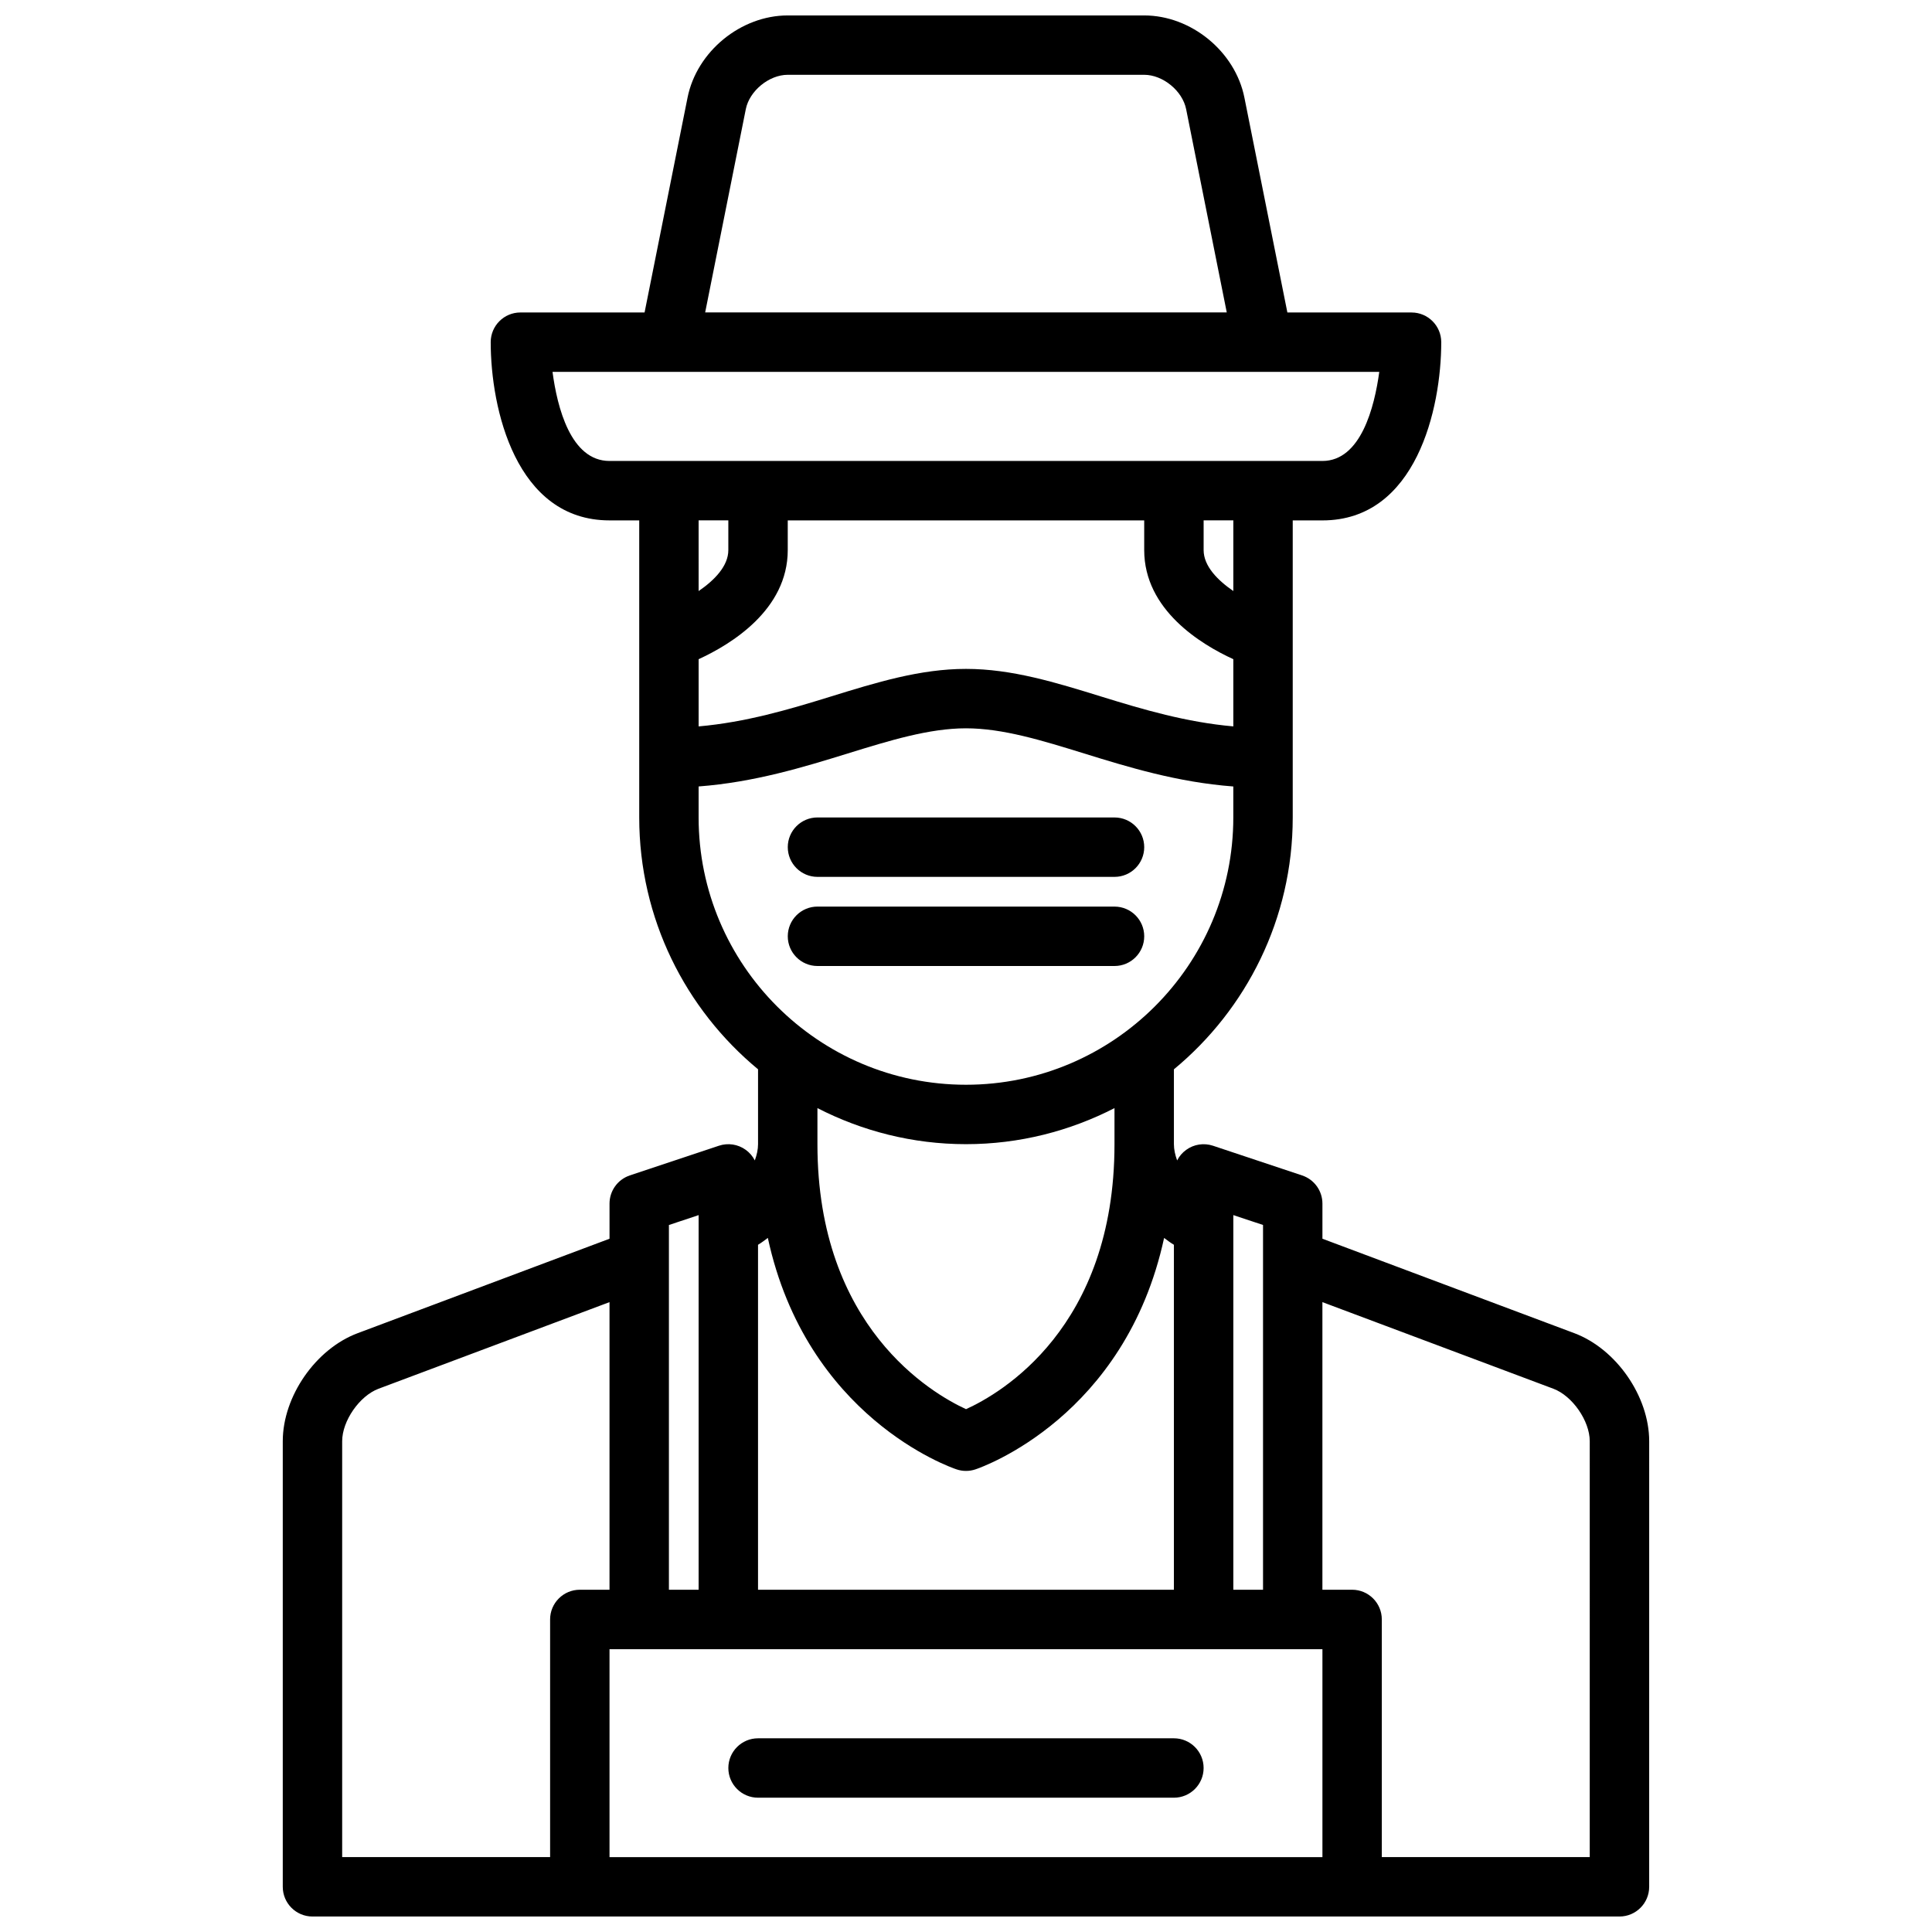 <?xml version="1.0" encoding="UTF-8"?>
<!-- Uploaded to: SVG Repo, www.svgrepo.com, Generator: SVG Repo Mixer Tools -->
<svg width="800px" height="800px" version="1.1" viewBox="144 144 512 512" xmlns="http://www.w3.org/2000/svg">
 <defs>
  <clipPath id="a">
   <path d="m218 148.09h364v503.81h-364z"/>
  </clipPath>
 </defs>
 <path d="m360.64 376.38h78.719c4.344 0 7.871-3.527 7.871-7.871s-3.527-7.871-7.871-7.871l-78.719-0.004c-4.344 0-7.871 3.527-7.871 7.871 0 4.348 3.527 7.875 7.871 7.875z"/>
 <path d="m360.64 400h78.719c4.344 0 7.871-3.527 7.871-7.871s-3.527-7.871-7.871-7.871l-78.719-0.004c-4.344 0-7.871 3.527-7.871 7.871 0 4.348 3.527 7.875 7.871 7.875z"/>
 <g clip-path="url(#a)">
  <path d="m561.2 497.3-66.742-25.023v-9.305c0-3.394-2.164-6.391-5.383-7.469l-23.617-7.871c-2.41-0.797-5.039-0.402-7.094 1.086-1.031 0.738-1.852 1.707-2.41 2.809-0.531-1.449-0.855-2.914-0.855-4.301v-19.844c19.215-15.895 31.488-39.91 31.488-66.746v-78.723h7.871c24.859 0 31.488-29.684 31.488-47.23 0-4.344-3.527-7.871-7.871-7.871h-32.906l-11.391-56.953c-2.438-12.203-14.105-21.77-26.551-21.77h-94.465c-12.453 0-24.113 9.566-26.551 21.766l-11.391 56.953h-32.906c-4.344 0-7.871 3.527-7.871 7.871 0 17.547 6.629 47.23 31.488 47.23h7.871v78.719c0 26.828 12.273 50.844 31.488 66.746v19.852c0 1.387-0.324 2.852-0.859 4.297-0.559-1.102-1.379-2.07-2.41-2.809-2.055-1.488-4.699-1.883-7.094-1.086l-23.617 7.871c-3.215 1.078-5.379 4.078-5.379 7.473v9.305l-66.746 25.031c-11.133 4.172-19.848 16.75-19.848 28.637v118.08c0 4.344 3.527 7.871 7.871 7.871h346.37c4.344 0 7.871-3.527 7.871-7.871l0.004-118.08c0-11.887-8.715-24.465-19.852-28.645zm-66.742 83.75v55.105h-188.93v-55.105zm-23.613-115.04 7.871 2.621v96.672h-7.871zm-141.7-147.32c8.5-3.898 23.617-13.043 23.617-28.914v-7.871h94.465v7.871c0 15.879 15.113 25.023 23.617 28.914v17.812c-12.469-1.102-23.852-4.457-34.855-7.863-12.258-3.793-23.848-7.375-35.992-7.375-12.156 0-23.734 3.582-35.992 7.375-11.004 3.41-22.395 6.766-34.859 7.867zm141.7-18.059c-4.156-2.852-7.871-6.606-7.871-10.855v-7.871h7.871zm-129.2-127.7c0.969-4.856 6.164-9.109 11.113-9.109h94.465c4.953 0 10.148 4.25 11.117 9.109l10.766 53.867h-138.23zm-51.223 69.613h219.1c-1.266 9.328-4.871 23.617-15.074 23.617h-188.92c-10.305 0-13.871-14.281-15.105-23.617zm46.594 39.359v7.871c0 4.242-3.684 7.996-7.871 10.863l-0.004-18.734zm-7.875 78.719v-8.203c14.762-1.117 27.805-5.117 39.508-8.738 11.094-3.43 21.574-6.672 31.344-6.672s20.246 3.242 31.34 6.676c11.699 3.621 24.742 7.629 39.508 8.738v8.199c0 39.062-31.789 70.848-70.848 70.848-39.062 0.004-70.852-31.785-70.852-70.848zm70.852 86.594c14.176 0 27.535-3.488 39.359-9.555v9.555c0 48.742-30.238 66.102-39.344 70.227-8.984-4.133-39.379-21.703-39.379-70.227v-9.555c11.824 6.066 25.184 9.555 39.363 9.555zm-52.508 24.844c10.258 47.414 48.16 60.727 50.02 61.34 0.809 0.273 1.645 0.41 2.488 0.41s1.676-0.133 2.488-0.402c1.859-0.621 39.754-13.934 50.02-61.34 0.852 0.637 1.691 1.281 2.598 1.812l-0.004 91.418h-110.21v-91.418c0.906-0.535 1.746-1.184 2.598-1.82zm-26.215-3.422 7.871-2.621v99.281h-7.871zm-86.59 57.297c0-5.383 4.59-12.004 9.637-13.902l61.211-22.953v76.219h-7.871c-4.344 0-7.871 3.527-7.871 7.871v62.977h-55.105zm330.62 110.21h-55.105v-62.977c0-4.344-3.527-7.871-7.871-7.871h-7.871v-76.219l61.211 22.953c5.039 1.898 9.637 8.52 9.637 13.902z"/>
 </g>
 <path d="m344.89 620.41h110.21c4.344 0 7.871-3.527 7.871-7.871s-3.527-7.871-7.871-7.871h-110.21c-4.344 0-7.871 3.527-7.871 7.871s3.527 7.871 7.871 7.871z"/>
</svg>
